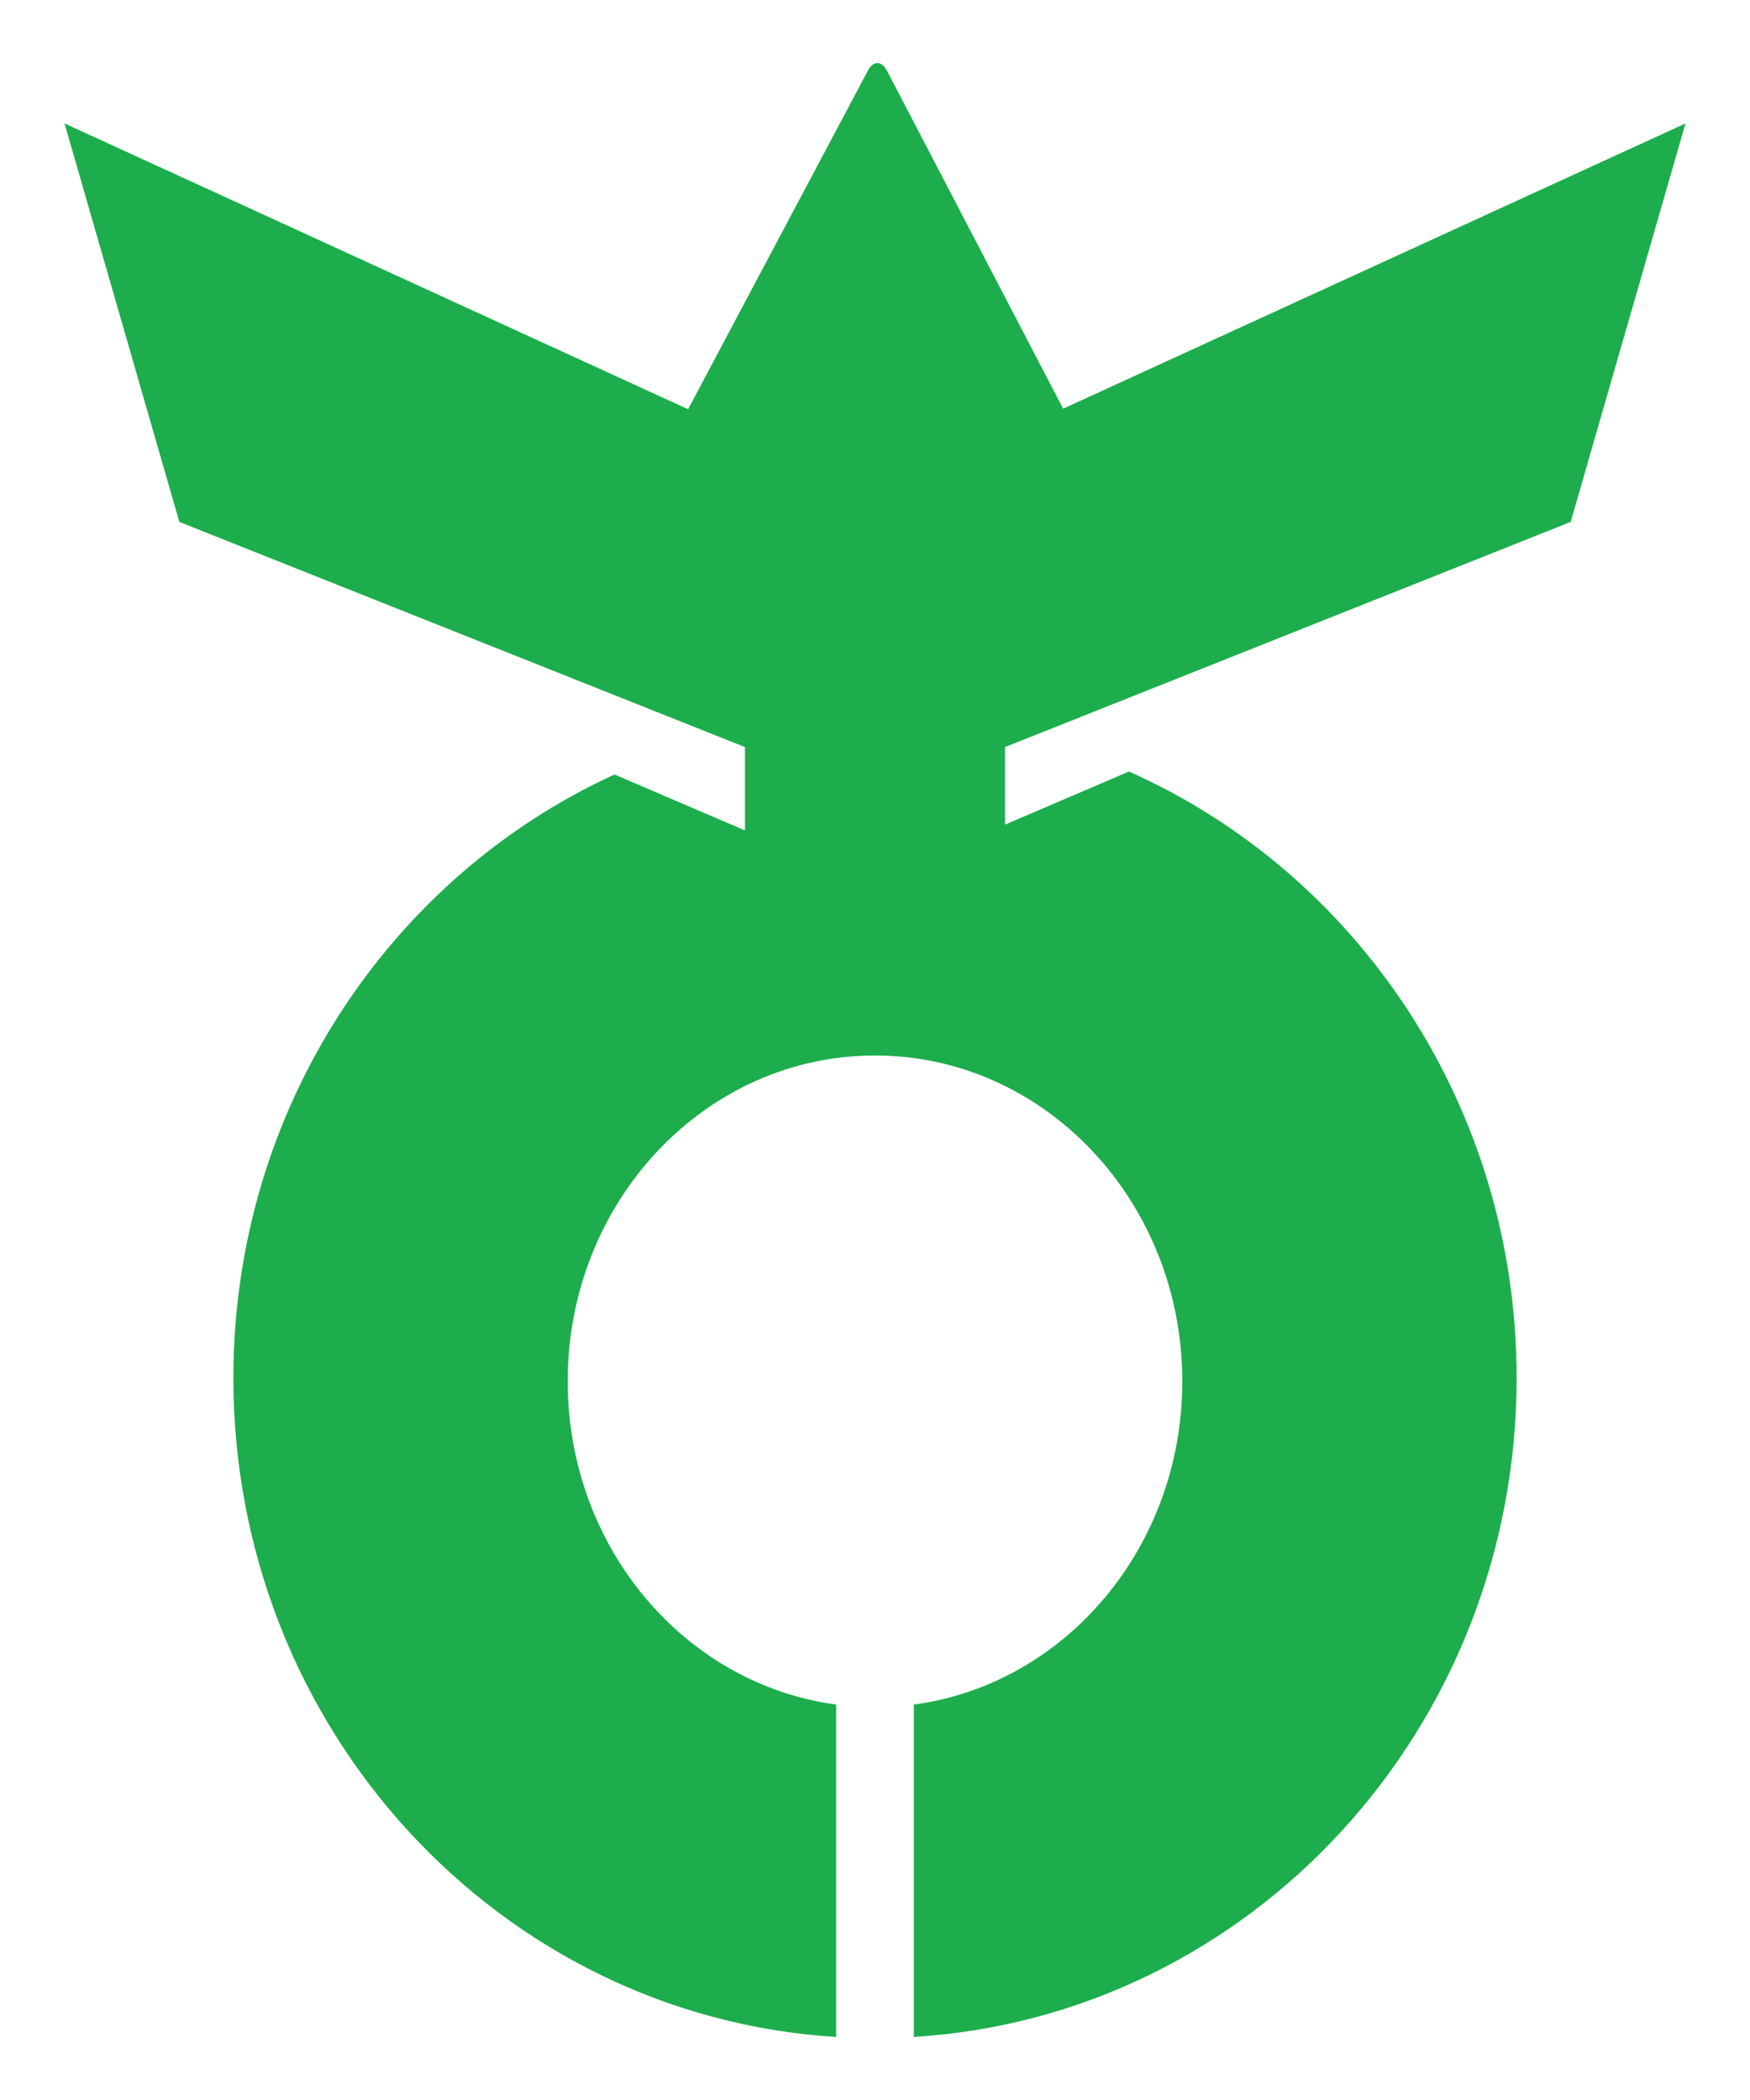 <?xml version="1.0" encoding="UTF-8"?> <svg xmlns="http://www.w3.org/2000/svg" width="200" height="240"><path fill="#1dad4c" d="M179.504 59.649l13.122-45.541-71.123 32.598-20.148-38.649c-.59-1.129-1.56-1.133-2.156-.008l-20.56 38.722L7.375 14.108l13.121 45.541 64.645 25.732v9.526l-14.912-6.391c-25.662 11.746-43.557 38.206-43.557 68.968 0 40.137 30.459 72.948 68.89 75.31v-37.987c-17.3-2.314-30.683-17.963-30.683-36.937 0-20.568 15.725-37.243 35.121-37.243s35.12 16.675 35.12 37.243c0 18.974-13.383 34.622-30.682 36.937v37.987c38.431-2.361 68.89-35.173 68.89-75.31 0-31.063-18.245-57.738-44.31-69.308l-14.16 6.069v-8.864l64.646-25.732z"></path></svg> 